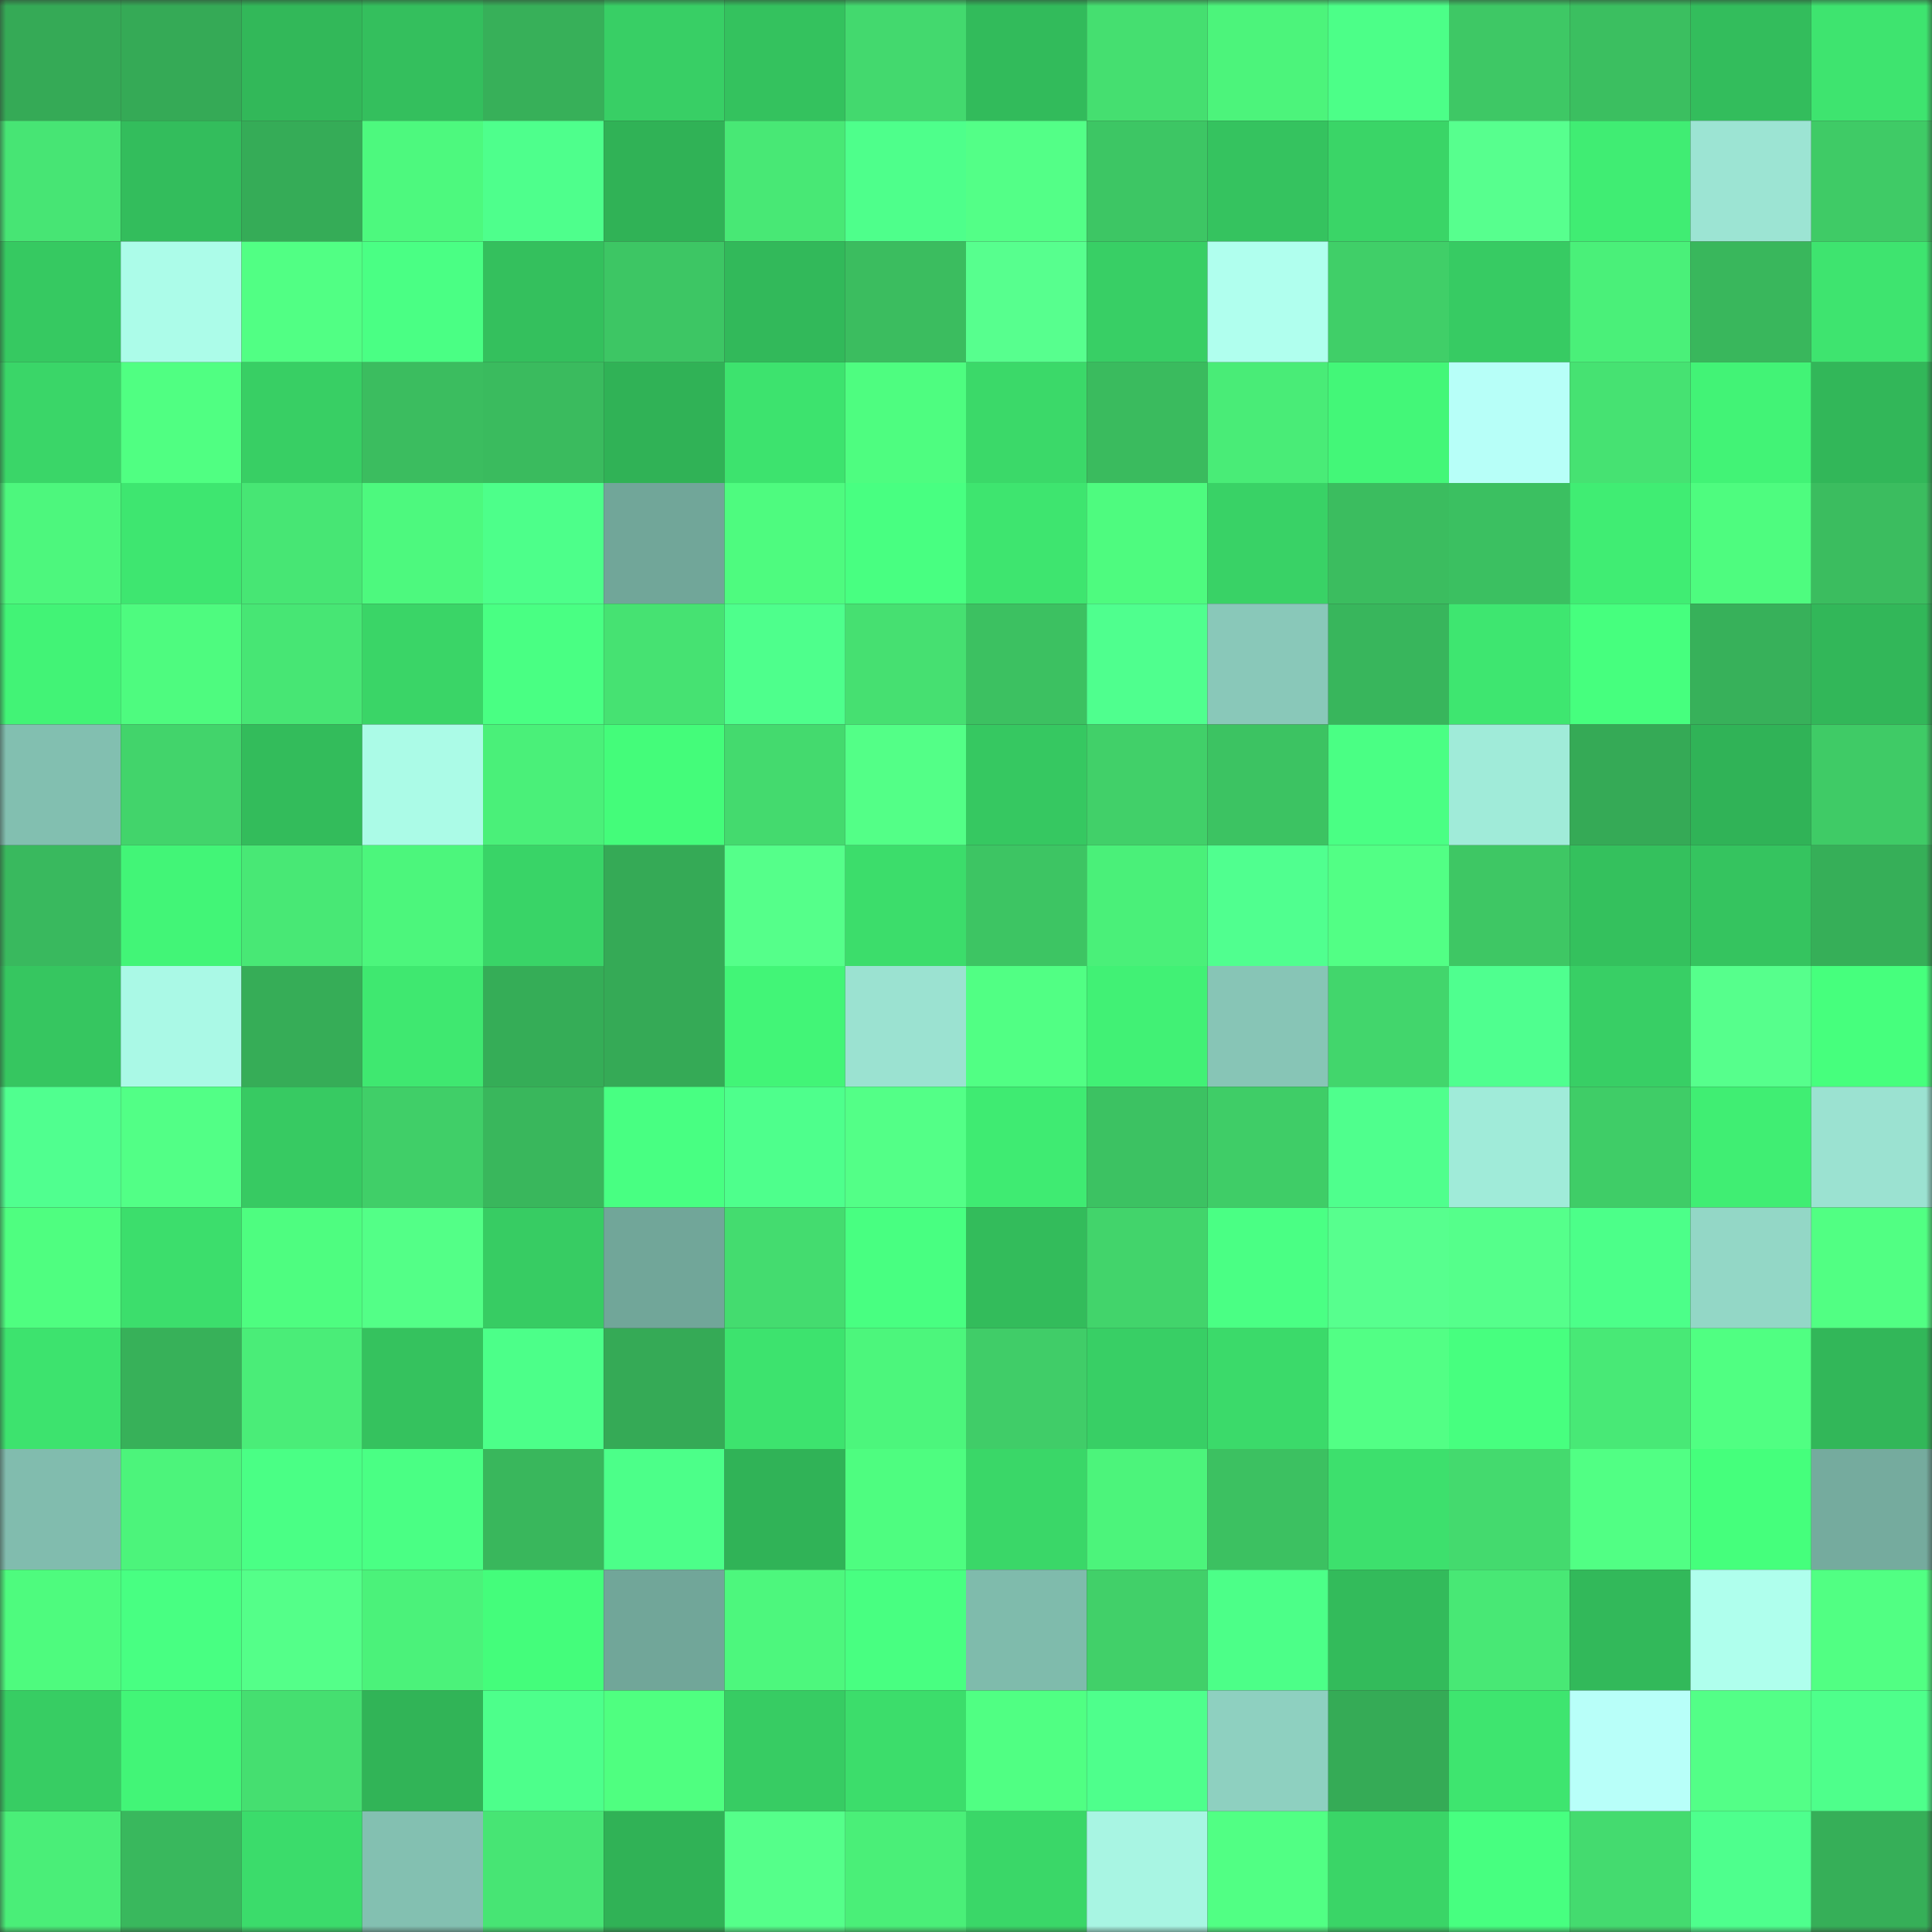 <svg viewBox="0 0 160 160" fill="none" role="img" xmlns="http://www.w3.org/2000/svg" width="240" height="240" name="lens%2Cpuji0x.lens"><rect x="0" y="0" width="160" height="160" fill="#333333" stroke="none"/><mask id="1386324046" mask-type="alpha" maskUnits="userSpaceOnUse" x="0" y="0" width="160" height="160"><rect width="160" height="160" fill="#FFFFFF"></rect></mask><g mask="url(#1386324046)"><rect x="0" y="0" width="10" height="10" fill="#35aa56"></rect><rect x="10" y="0" width="10" height="10" fill="#35aa56"></rect><rect x="20" y="0" width="10" height="10" fill="#32b859"></rect><rect x="30" y="0" width="10" height="10" fill="#34bf5d"></rect><rect x="40" y="0" width="10" height="10" fill="#37b059"></rect><rect x="50" y="0" width="10" height="10" fill="#38cf65"></rect><rect x="60" y="0" width="10" height="10" fill="#34c25e"></rect><rect x="70" y="0" width="10" height="10" fill="#43d96e"></rect><rect x="80" y="0" width="10" height="10" fill="#32bb5b"></rect><rect x="90" y="0" width="10" height="10" fill="#45df70"></rect><rect x="100" y="0" width="10" height="10" fill="#4cf47b"></rect><rect x="110" y="0" width="10" height="10" fill="#4cff88"></rect><rect x="120" y="0" width="10" height="10" fill="#3ec865"></rect><rect x="130" y="0" width="10" height="10" fill="#3bbf60"></rect><rect x="140" y="0" width="10" height="10" fill="#33bd5c"></rect><rect x="150" y="0" width="10" height="10" fill="#3ee46f"></rect><rect x="0" y="10" width="10" height="10" fill="#47e574"></rect><rect x="10" y="10" width="10" height="10" fill="#33bd5c"></rect><rect x="20" y="10" width="10" height="10" fill="#35ac57"></rect><rect x="30" y="10" width="10" height="10" fill="#4df97e"></rect><rect x="40" y="10" width="10" height="10" fill="#4eff8c"></rect><rect x="50" y="10" width="10" height="10" fill="#30b256"></rect><rect x="60" y="10" width="10" height="10" fill="#48e875"></rect><rect x="70" y="10" width="10" height="10" fill="#4eff8b"></rect><rect x="80" y="10" width="10" height="10" fill="#53ff87"></rect><rect x="90" y="10" width="10" height="10" fill="#3dc664"></rect><rect x="100" y="10" width="10" height="10" fill="#35c35f"></rect><rect x="110" y="10" width="10" height="10" fill="#3ad567"></rect><rect x="120" y="10" width="10" height="10" fill="#57ff8e"></rect><rect x="130" y="10" width="10" height="10" fill="#40ed73"></rect><rect x="140" y="10" width="10" height="10" fill="#9ce4d3"></rect><rect x="150" y="10" width="10" height="10" fill="#3fcb66"></rect><rect x="0" y="20" width="10" height="10" fill="#36c961"></rect><rect x="10" y="20" width="10" height="10" fill="#acfce9"></rect><rect x="20" y="20" width="10" height="10" fill="#51ff84"></rect><rect x="30" y="20" width="10" height="10" fill="#4aff84"></rect><rect x="40" y="20" width="10" height="10" fill="#34c05d"></rect><rect x="50" y="20" width="10" height="10" fill="#3dc664"></rect><rect x="60" y="20" width="10" height="10" fill="#32b95a"></rect><rect x="70" y="20" width="10" height="10" fill="#3bbd5f"></rect><rect x="80" y="20" width="10" height="10" fill="#57ff8e"></rect><rect x="90" y="20" width="10" height="10" fill="#38cf65"></rect><rect x="100" y="20" width="10" height="10" fill="#b0ffee"></rect><rect x="110" y="20" width="10" height="10" fill="#40cf68"></rect><rect x="120" y="20" width="10" height="10" fill="#37cb63"></rect><rect x="130" y="20" width="10" height="10" fill="#4af079"></rect><rect x="140" y="20" width="10" height="10" fill="#39b75c"></rect><rect x="150" y="20" width="10" height="10" fill="#3ee46f"></rect><rect x="0" y="30" width="10" height="10" fill="#3ad668"></rect><rect x="10" y="30" width="10" height="10" fill="#50ff82"></rect><rect x="20" y="30" width="10" height="10" fill="#38cf64"></rect><rect x="30" y="30" width="10" height="10" fill="#3bbd5f"></rect><rect x="40" y="30" width="10" height="10" fill="#3abb5e"></rect><rect x="50" y="30" width="10" height="10" fill="#30b256"></rect><rect x="60" y="30" width="10" height="10" fill="#3de36e"></rect><rect x="70" y="30" width="10" height="10" fill="#4efd80"></rect><rect x="80" y="30" width="10" height="10" fill="#3bd969"></rect><rect x="90" y="30" width="10" height="10" fill="#3abb5e"></rect><rect x="100" y="30" width="10" height="10" fill="#49ec77"></rect><rect x="110" y="30" width="10" height="10" fill="#43f778"></rect><rect x="120" y="30" width="10" height="10" fill="#b7fff8"></rect><rect x="130" y="30" width="10" height="10" fill="#46e272"></rect><rect x="140" y="30" width="10" height="10" fill="#42f376"></rect><rect x="150" y="30" width="10" height="10" fill="#32b759"></rect><rect x="0" y="40" width="10" height="10" fill="#4df77d"></rect><rect x="10" y="40" width="10" height="10" fill="#3ee670"></rect><rect x="20" y="40" width="10" height="10" fill="#47e674"></rect><rect x="30" y="40" width="10" height="10" fill="#4df97e"></rect><rect x="40" y="40" width="10" height="10" fill="#4dff8a"></rect><rect x="50" y="40" width="10" height="10" fill="#71a699"></rect><rect x="60" y="40" width="10" height="10" fill="#4efb7f"></rect><rect x="70" y="40" width="10" height="10" fill="#48ff81"></rect><rect x="80" y="40" width="10" height="10" fill="#3ee56f"></rect><rect x="90" y="40" width="10" height="10" fill="#4efb7f"></rect><rect x="100" y="40" width="10" height="10" fill="#39d266"></rect><rect x="110" y="40" width="10" height="10" fill="#3bbd5f"></rect><rect x="120" y="40" width="10" height="10" fill="#3bc061"></rect><rect x="130" y="40" width="10" height="10" fill="#40ed73"></rect><rect x="140" y="40" width="10" height="10" fill="#4efc7f"></rect><rect x="150" y="40" width="10" height="10" fill="#3bbd5f"></rect><rect x="0" y="50" width="10" height="10" fill="#42f376"></rect><rect x="10" y="50" width="10" height="10" fill="#4efb7f"></rect><rect x="20" y="50" width="10" height="10" fill="#47e674"></rect><rect x="30" y="50" width="10" height="10" fill="#3ad567"></rect><rect x="40" y="50" width="10" height="10" fill="#49ff83"></rect><rect x="50" y="50" width="10" height="10" fill="#46e272"></rect><rect x="60" y="50" width="10" height="10" fill="#4eff8c"></rect><rect x="70" y="50" width="10" height="10" fill="#46e071"></rect><rect x="80" y="50" width="10" height="10" fill="#3cc161"></rect><rect x="90" y="50" width="10" height="10" fill="#4fff8e"></rect><rect x="100" y="50" width="10" height="10" fill="#89c8b9"></rect><rect x="110" y="50" width="10" height="10" fill="#38b65c"></rect><rect x="120" y="50" width="10" height="10" fill="#3ee670"></rect><rect x="130" y="50" width="10" height="10" fill="#46ff7e"></rect><rect x="140" y="50" width="10" height="10" fill="#37b15a"></rect><rect x="150" y="50" width="10" height="10" fill="#32b759"></rect><rect x="0" y="60" width="10" height="10" fill="#82bfb0"></rect><rect x="10" y="60" width="10" height="10" fill="#42d46b"></rect><rect x="20" y="60" width="10" height="10" fill="#33bc5b"></rect><rect x="30" y="60" width="10" height="10" fill="#abfbe7"></rect><rect x="40" y="60" width="10" height="10" fill="#4af079"></rect><rect x="50" y="60" width="10" height="10" fill="#44fc7a"></rect><rect x="60" y="60" width="10" height="10" fill="#44da6e"></rect><rect x="70" y="60" width="10" height="10" fill="#53ff87"></rect><rect x="80" y="60" width="10" height="10" fill="#36c861"></rect><rect x="90" y="60" width="10" height="10" fill="#41d069"></rect><rect x="100" y="60" width="10" height="10" fill="#3cc362"></rect><rect x="110" y="60" width="10" height="10" fill="#4aff84"></rect><rect x="120" y="60" width="10" height="10" fill="#a0ebd9"></rect><rect x="130" y="60" width="10" height="10" fill="#35aa56"></rect><rect x="140" y="60" width="10" height="10" fill="#30b357"></rect><rect x="150" y="60" width="10" height="10" fill="#3fcb66"></rect><rect x="0" y="70" width="10" height="10" fill="#39b95e"></rect><rect x="10" y="70" width="10" height="10" fill="#42f577"></rect><rect x="20" y="70" width="10" height="10" fill="#48e875"></rect><rect x="30" y="70" width="10" height="10" fill="#4cf67c"></rect><rect x="40" y="70" width="10" height="10" fill="#39d467"></rect><rect x="50" y="70" width="10" height="10" fill="#35aa56"></rect><rect x="60" y="70" width="10" height="10" fill="#55ff8a"></rect><rect x="70" y="70" width="10" height="10" fill="#3cdd6b"></rect><rect x="80" y="70" width="10" height="10" fill="#3dc563"></rect><rect x="90" y="70" width="10" height="10" fill="#4af079"></rect><rect x="100" y="70" width="10" height="10" fill="#50ff8f"></rect><rect x="110" y="70" width="10" height="10" fill="#52ff85"></rect><rect x="120" y="70" width="10" height="10" fill="#3ec764"></rect><rect x="130" y="70" width="10" height="10" fill="#34c15d"></rect><rect x="140" y="70" width="10" height="10" fill="#35c45f"></rect><rect x="150" y="70" width="10" height="10" fill="#36af58"></rect><rect x="0" y="80" width="10" height="10" fill="#36c660"></rect><rect x="10" y="80" width="10" height="10" fill="#aaf9e6"></rect><rect x="20" y="80" width="10" height="10" fill="#36ad57"></rect><rect x="30" y="80" width="10" height="10" fill="#3fe870"></rect><rect x="40" y="80" width="10" height="10" fill="#35ad57"></rect><rect x="50" y="80" width="10" height="10" fill="#35aa56"></rect><rect x="60" y="80" width="10" height="10" fill="#42f577"></rect><rect x="70" y="80" width="10" height="10" fill="#9be2d1"></rect><rect x="80" y="80" width="10" height="10" fill="#51ff84"></rect><rect x="90" y="80" width="10" height="10" fill="#41f175"></rect><rect x="100" y="80" width="10" height="10" fill="#87c5b6"></rect><rect x="110" y="80" width="10" height="10" fill="#42d66c"></rect><rect x="120" y="80" width="10" height="10" fill="#4fff8f"></rect><rect x="130" y="80" width="10" height="10" fill="#38cf65"></rect><rect x="140" y="80" width="10" height="10" fill="#56ff8c"></rect><rect x="150" y="80" width="10" height="10" fill="#46ff7d"></rect><rect x="0" y="90" width="10" height="10" fill="#50ff8f"></rect><rect x="10" y="90" width="10" height="10" fill="#52ff86"></rect><rect x="20" y="90" width="10" height="10" fill="#37ca62"></rect><rect x="30" y="90" width="10" height="10" fill="#40cf68"></rect><rect x="40" y="90" width="10" height="10" fill="#39b75c"></rect><rect x="50" y="90" width="10" height="10" fill="#48ff82"></rect><rect x="60" y="90" width="10" height="10" fill="#4eff8c"></rect><rect x="70" y="90" width="10" height="10" fill="#53ff87"></rect><rect x="80" y="90" width="10" height="10" fill="#3feb72"></rect><rect x="90" y="90" width="10" height="10" fill="#3cc262"></rect><rect x="100" y="90" width="10" height="10" fill="#3fcd67"></rect><rect x="110" y="90" width="10" height="10" fill="#4fff8d"></rect><rect x="120" y="90" width="10" height="10" fill="#a0ebd9"></rect><rect x="130" y="90" width="10" height="10" fill="#3fcd67"></rect><rect x="140" y="90" width="10" height="10" fill="#40ee73"></rect><rect x="150" y="90" width="10" height="10" fill="#9be2d1"></rect><rect x="0" y="100" width="10" height="10" fill="#4ffe80"></rect><rect x="10" y="100" width="10" height="10" fill="#3cde6c"></rect><rect x="20" y="100" width="10" height="10" fill="#4efd80"></rect><rect x="30" y="100" width="10" height="10" fill="#53ff87"></rect><rect x="40" y="100" width="10" height="10" fill="#37cc63"></rect><rect x="50" y="100" width="10" height="10" fill="#71a699"></rect><rect x="60" y="100" width="10" height="10" fill="#44dc6f"></rect><rect x="70" y="100" width="10" height="10" fill="#48ff81"></rect><rect x="80" y="100" width="10" height="10" fill="#33bc5b"></rect><rect x="90" y="100" width="10" height="10" fill="#42d46b"></rect><rect x="100" y="100" width="10" height="10" fill="#4aff84"></rect><rect x="110" y="100" width="10" height="10" fill="#57ff8e"></rect><rect x="120" y="100" width="10" height="10" fill="#55ff8b"></rect><rect x="130" y="100" width="10" height="10" fill="#4cff89"></rect><rect x="140" y="100" width="10" height="10" fill="#93d7c6"></rect><rect x="150" y="100" width="10" height="10" fill="#51ff83"></rect><rect x="0" y="110" width="10" height="10" fill="#3de36e"></rect><rect x="10" y="110" width="10" height="10" fill="#37b159"></rect><rect x="20" y="110" width="10" height="10" fill="#4aed78"></rect><rect x="30" y="110" width="10" height="10" fill="#35c25e"></rect><rect x="40" y="110" width="10" height="10" fill="#4cff89"></rect><rect x="50" y="110" width="10" height="10" fill="#35aa56"></rect><rect x="60" y="110" width="10" height="10" fill="#3de36e"></rect><rect x="70" y="110" width="10" height="10" fill="#4cf67c"></rect><rect x="80" y="110" width="10" height="10" fill="#40cd68"></rect><rect x="90" y="110" width="10" height="10" fill="#38cf65"></rect><rect x="100" y="110" width="10" height="10" fill="#3bda6a"></rect><rect x="110" y="110" width="10" height="10" fill="#52ff85"></rect><rect x="120" y="110" width="10" height="10" fill="#47ff7f"></rect><rect x="130" y="110" width="10" height="10" fill="#48e976"></rect><rect x="140" y="110" width="10" height="10" fill="#50ff82"></rect><rect x="150" y="110" width="10" height="10" fill="#32b759"></rect><rect x="0" y="120" width="10" height="10" fill="#81bcae"></rect><rect x="10" y="120" width="10" height="10" fill="#4cf47b"></rect><rect x="20" y="120" width="10" height="10" fill="#4aff85"></rect><rect x="30" y="120" width="10" height="10" fill="#4aff84"></rect><rect x="40" y="120" width="10" height="10" fill="#39b75c"></rect><rect x="50" y="120" width="10" height="10" fill="#4cff89"></rect><rect x="60" y="120" width="10" height="10" fill="#30b357"></rect><rect x="70" y="120" width="10" height="10" fill="#4efd80"></rect><rect x="80" y="120" width="10" height="10" fill="#3ad768"></rect><rect x="90" y="120" width="10" height="10" fill="#4cf47b"></rect><rect x="100" y="120" width="10" height="10" fill="#3cc161"></rect><rect x="110" y="120" width="10" height="10" fill="#3de06d"></rect><rect x="120" y="120" width="10" height="10" fill="#44da6e"></rect><rect x="130" y="120" width="10" height="10" fill="#51ff84"></rect><rect x="140" y="120" width="10" height="10" fill="#45ff7c"></rect><rect x="150" y="120" width="10" height="10" fill="#75ab9e"></rect><rect x="0" y="130" width="10" height="10" fill="#4efb7e"></rect><rect x="10" y="130" width="10" height="10" fill="#48ff82"></rect><rect x="20" y="130" width="10" height="10" fill="#54ff89"></rect><rect x="30" y="130" width="10" height="10" fill="#4bf27a"></rect><rect x="40" y="130" width="10" height="10" fill="#44fd7b"></rect><rect x="50" y="130" width="10" height="10" fill="#71a699"></rect><rect x="60" y="130" width="10" height="10" fill="#4df77d"></rect><rect x="70" y="130" width="10" height="10" fill="#48ff81"></rect><rect x="80" y="130" width="10" height="10" fill="#7fbbac"></rect><rect x="90" y="130" width="10" height="10" fill="#41d069"></rect><rect x="100" y="130" width="10" height="10" fill="#4cff88"></rect><rect x="110" y="130" width="10" height="10" fill="#33bb5b"></rect><rect x="120" y="130" width="10" height="10" fill="#48e875"></rect><rect x="130" y="130" width="10" height="10" fill="#32b95a"></rect><rect x="140" y="130" width="10" height="10" fill="#afffed"></rect><rect x="150" y="130" width="10" height="10" fill="#51ff83"></rect><rect x="0" y="140" width="10" height="10" fill="#37cd63"></rect><rect x="10" y="140" width="10" height="10" fill="#42f577"></rect><rect x="20" y="140" width="10" height="10" fill="#45df70"></rect><rect x="30" y="140" width="10" height="10" fill="#31b457"></rect><rect x="40" y="140" width="10" height="10" fill="#4dff8b"></rect><rect x="50" y="140" width="10" height="10" fill="#4fff80"></rect><rect x="60" y="140" width="10" height="10" fill="#37cc63"></rect><rect x="70" y="140" width="10" height="10" fill="#3cdd6b"></rect><rect x="80" y="140" width="10" height="10" fill="#50ff83"></rect><rect x="90" y="140" width="10" height="10" fill="#4eff8c"></rect><rect x="100" y="140" width="10" height="10" fill="#8ed0c0"></rect><rect x="110" y="140" width="10" height="10" fill="#35ab56"></rect><rect x="120" y="140" width="10" height="10" fill="#3ee56f"></rect><rect x="130" y="140" width="10" height="10" fill="#b8fff9"></rect><rect x="140" y="140" width="10" height="10" fill="#53ff87"></rect><rect x="150" y="140" width="10" height="10" fill="#4eff8b"></rect><rect x="0" y="150" width="10" height="10" fill="#4aee78"></rect><rect x="10" y="150" width="10" height="10" fill="#39b85d"></rect><rect x="20" y="150" width="10" height="10" fill="#3bdc6b"></rect><rect x="30" y="150" width="10" height="10" fill="#83c0b1"></rect><rect x="40" y="150" width="10" height="10" fill="#47e574"></rect><rect x="50" y="150" width="10" height="10" fill="#30b256"></rect><rect x="60" y="150" width="10" height="10" fill="#55ff8a"></rect><rect x="70" y="150" width="10" height="10" fill="#4aef78"></rect><rect x="80" y="150" width="10" height="10" fill="#3ad768"></rect><rect x="90" y="150" width="10" height="10" fill="#a8f5e3"></rect><rect x="100" y="150" width="10" height="10" fill="#51ff84"></rect><rect x="110" y="150" width="10" height="10" fill="#3ad567"></rect><rect x="120" y="150" width="10" height="10" fill="#47ff80"></rect><rect x="130" y="150" width="10" height="10" fill="#44db6f"></rect><rect x="140" y="150" width="10" height="10" fill="#4eff8d"></rect><rect x="150" y="150" width="10" height="10" fill="#36af58"></rect></g></svg>